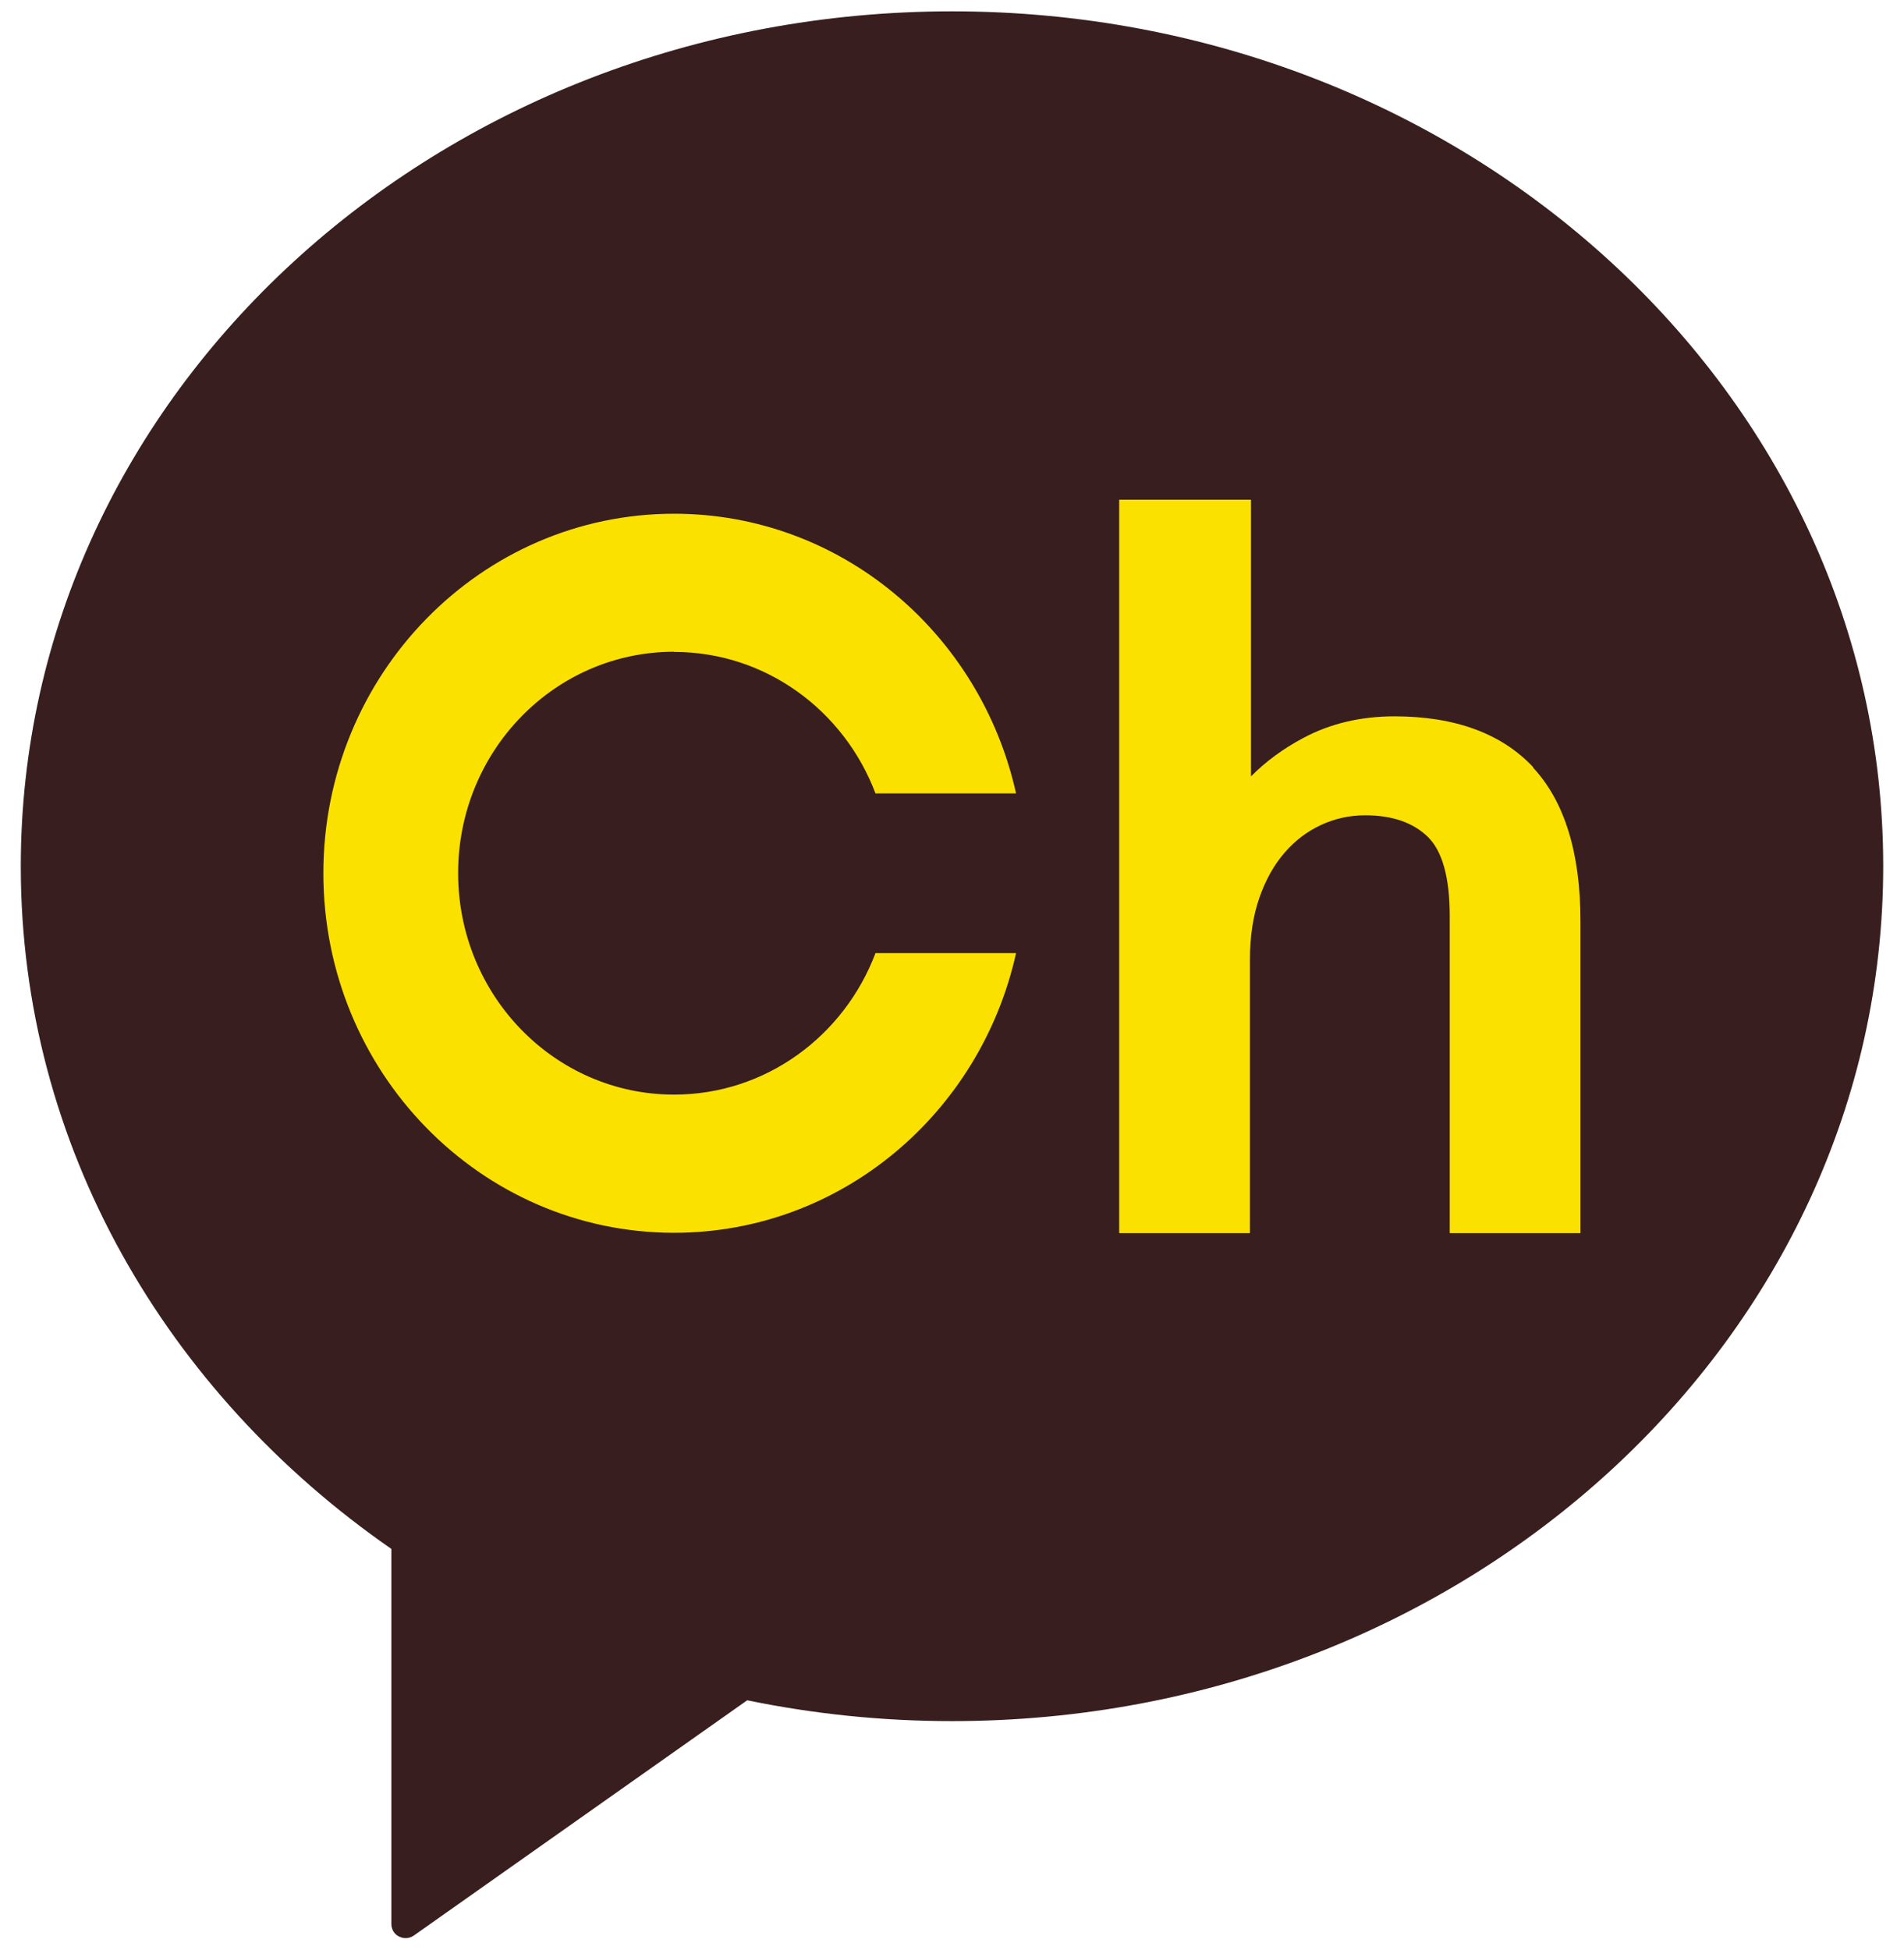 <svg width="84" height="86" viewBox="0 0 84 86" fill="none" xmlns="http://www.w3.org/2000/svg">
<g clip-path="url(#clip0_13_661)">
<path d="M42.004 0.5C19.313 0.5 0.917 17.385 0.917 38.214C0.917 50.52 7.336 61.44 17.266 68.324V84.872C17.266 85.109 17.398 85.324 17.607 85.423C17.7 85.469 17.801 85.492 17.894 85.492C18.026 85.492 18.15 85.454 18.259 85.377L32.965 75.001C35.872 75.599 38.895 75.92 41.996 75.92C64.687 75.92 83.083 59.035 83.083 38.206C83.083 17.378 64.687 0.5 42.004 0.5Z" fill="#381E1E"/>
<path d="M67.648 33.849C66.253 32.356 64.191 31.598 61.517 31.598C60.036 31.598 58.679 31.919 57.493 32.555C56.602 33.03 55.834 33.596 55.191 34.247V22.041H49.376V54.395H55.144V42.311C55.144 41.308 55.284 40.404 55.555 39.615C55.826 38.834 56.198 38.16 56.663 37.624C57.121 37.088 57.664 36.675 58.276 36.392C58.888 36.108 59.54 35.963 60.23 35.963C61.416 35.963 62.346 36.284 62.989 36.912C63.633 37.54 63.958 38.712 63.958 40.396V54.395H69.726V40.626C69.726 37.617 69.021 35.342 67.633 33.857L67.648 33.849Z" fill="#FAE100"/>
<path d="M29.74 28.757C33.786 28.757 37.244 31.345 38.624 34.998H44.826C43.26 27.937 37.105 22.661 29.74 22.661C21.197 22.661 14.266 29.76 14.266 38.52C14.266 47.281 21.197 54.379 29.74 54.379C37.105 54.379 43.26 49.103 44.826 42.043H38.624C37.244 45.695 33.786 48.284 29.74 48.284C24.476 48.284 20.212 43.911 20.212 38.513C20.212 33.114 24.476 28.749 29.74 28.749V28.757Z" fill="#FAE100"/>
</g>
<defs>
<clipPath id="clip0_13_661">
<rect width="82.167" height="85" fill="white" transform="translate(0.917 0.5)"/>
</clipPath>
</defs>
</svg>
